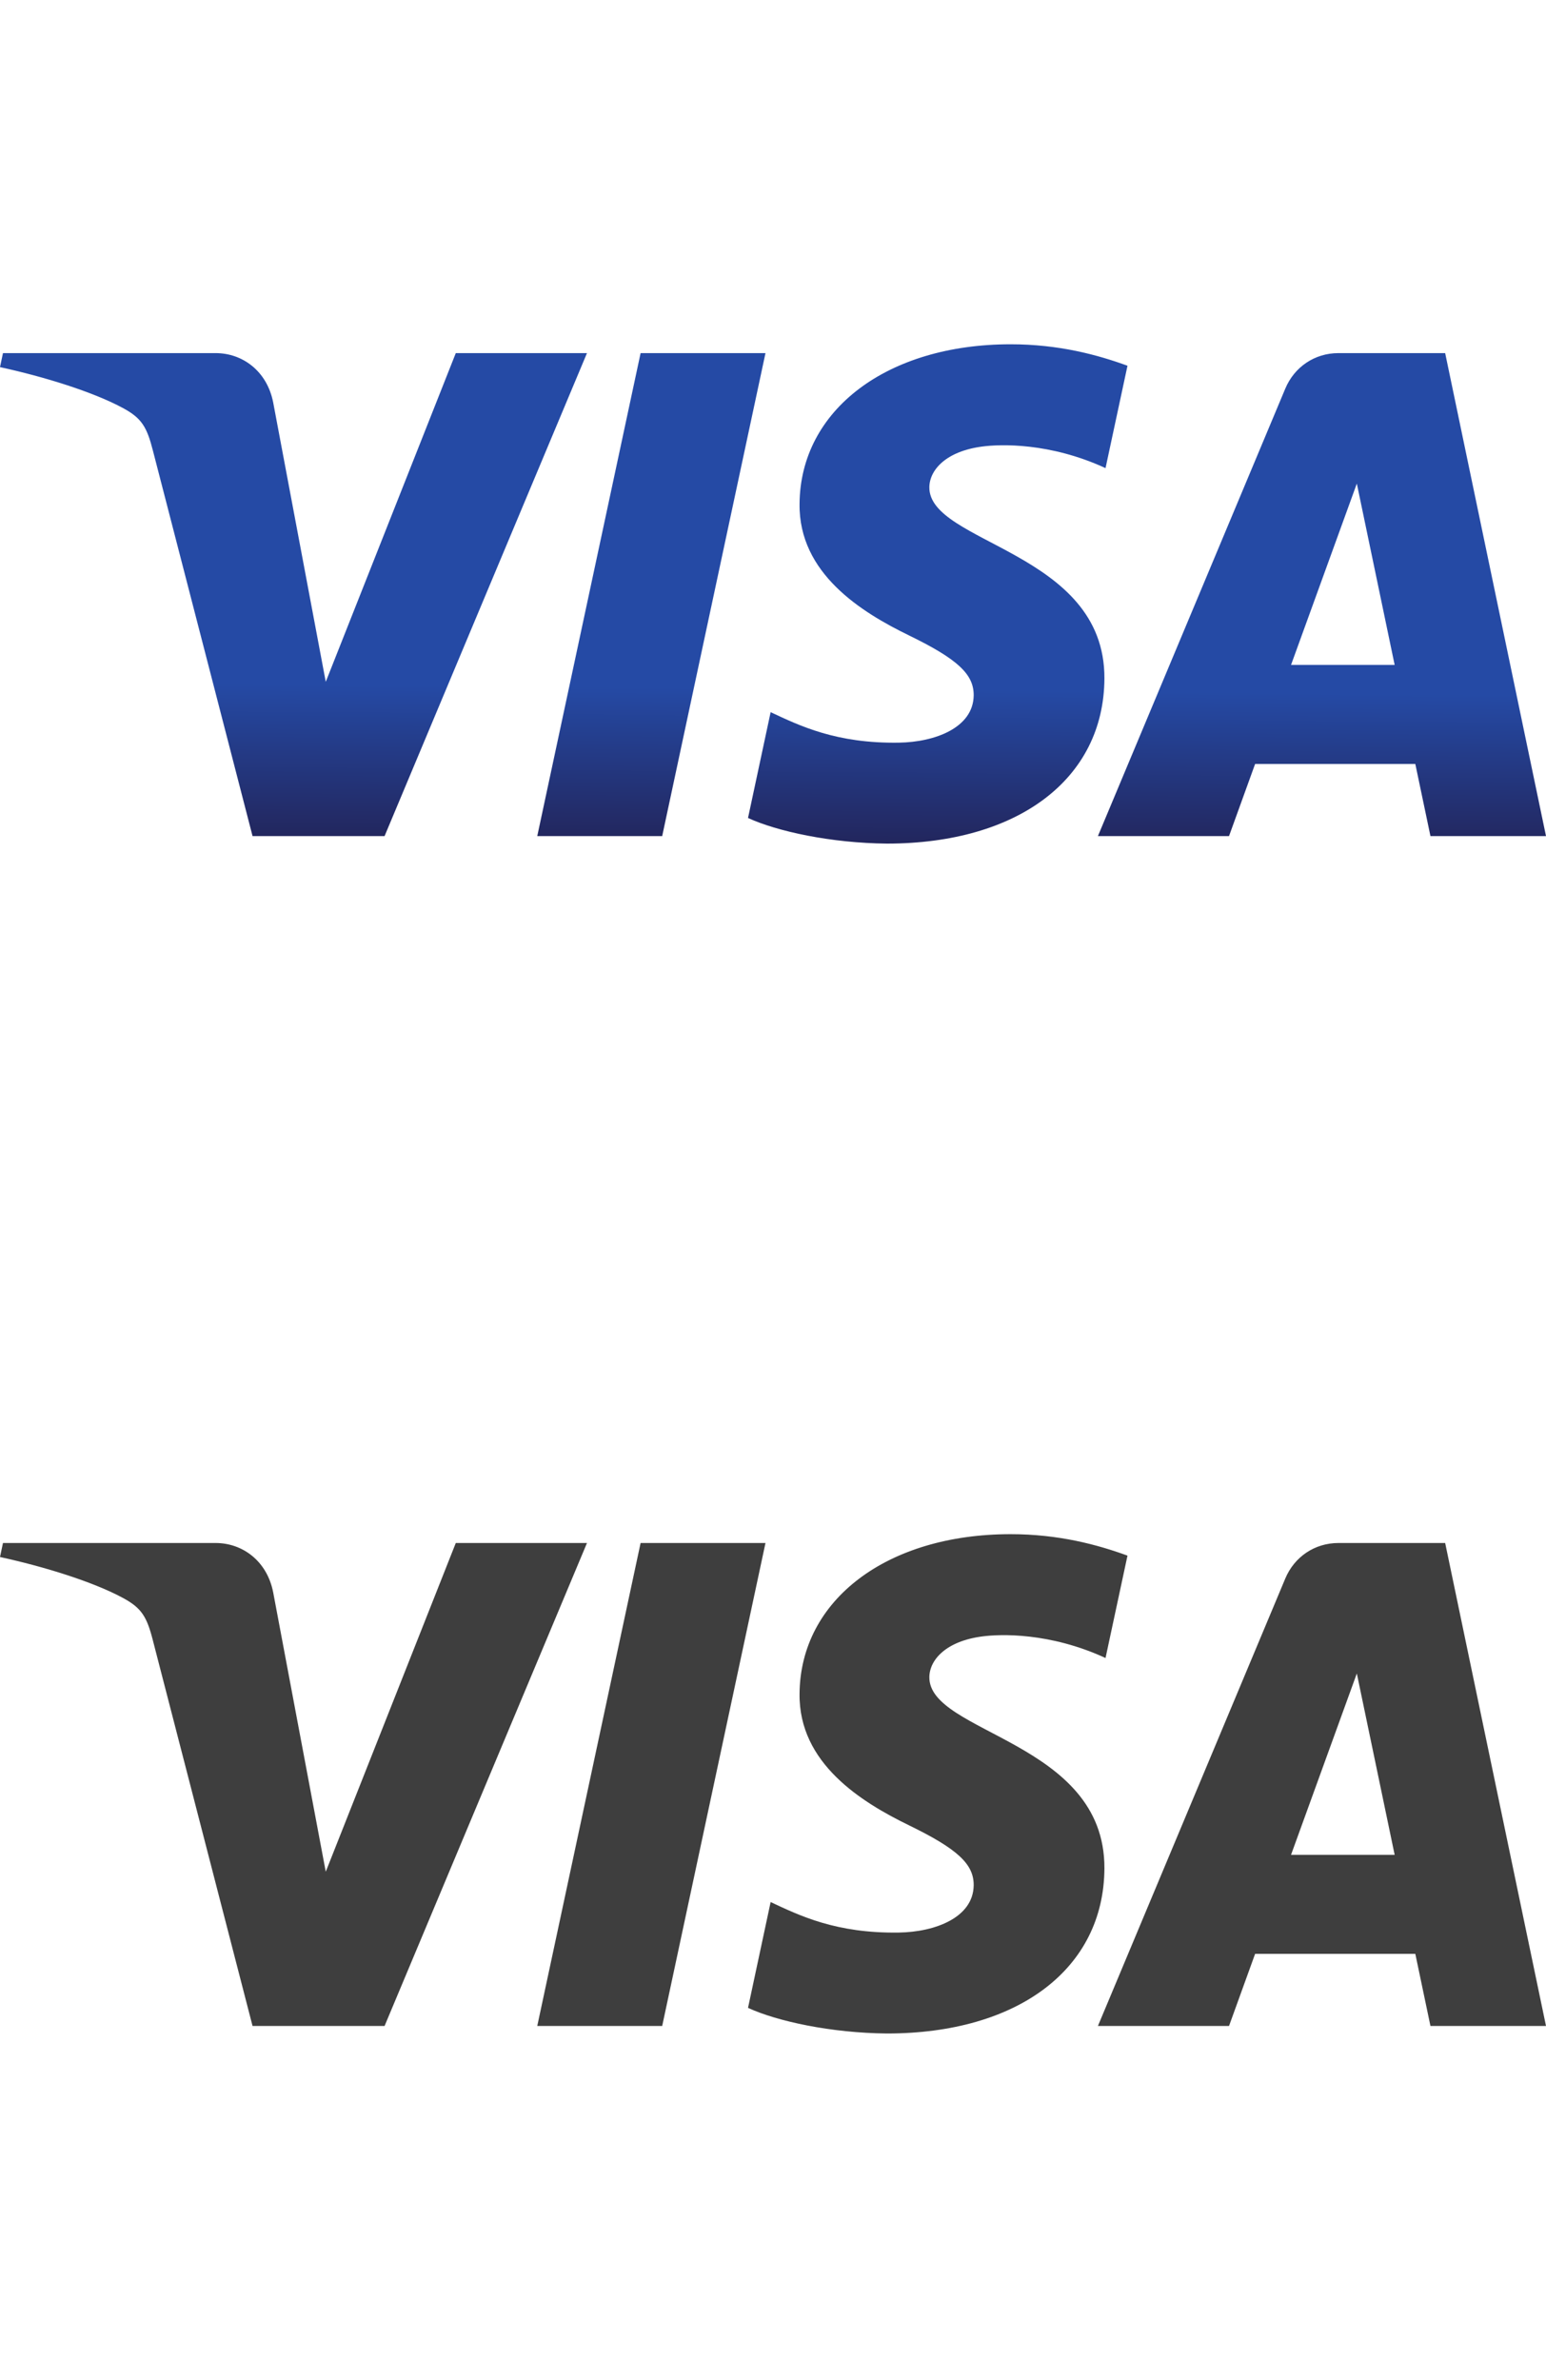 <svg xmlns="http://www.w3.org/2000/svg" style="isolation:isolate" viewBox="0 0 256 394" width="256pt" height="394pt"><defs><clipPath id="a"><path d="M0 0h256v394H0z"/></clipPath></defs><g clip-path="url(#a)"><linearGradient id="b" x1=".46" y1="1.02" x2=".469" y2=".688" gradientTransform="matrix(256 0 0 82.668 0 57)" gradientUnits="userSpaceOnUse"><stop offset="0%" stop-color="#222357"/><stop offset="100%" stop-color="#254aa5"/></linearGradient><path d="M132.397 83.429c-.146 11.515 10.263 17.942 18.104 21.762 8.056 3.921 10.762 6.434 10.731 9.94-.062 5.366-6.427 7.733-12.384 7.825-10.393.162-16.436-2.805-21.24-5.05l-3.744 17.519c4.82 2.222 13.745 4.159 23 4.243 21.725 0 35.938-10.723 36.015-27.351.085-21.101-29.188-22.27-28.988-31.702.069-2.859 2.798-5.911 8.778-6.688 2.96-.392 11.131-.691 20.395 3.575l3.636-16.95C181.718 58.737 175.315 57 167.343 57c-20.448 0-34.831 10.87-34.946 26.429zm89.241-24.968c-3.967 0-7.31 2.314-8.802 5.865l-31.033 74.097h21.709l4.32-11.938h26.528l2.507 11.938H256l-16.697-79.962h-17.665zm3.037 21.601l6.265 30.026h-17.158l10.893-30.026zM106.076 58.461l-17.112 79.962h20.687l17.104-79.962h-20.679zm-30.603 0l-21.532 54.425-8.709-46.277c-1.023-5.166-5.059-8.148-9.54-8.148H.492L0 60.782c7.226 1.568 15.436 4.097 20.41 6.803 3.044 1.653 3.912 3.098 4.912 7.027l16.497 63.811h21.862l33.516-79.962H75.473z" fill="url(#b)"/><path d="M132.397 280.429c-.146 11.515 10.263 17.942 18.104 21.762 8.056 3.921 10.762 6.434 10.731 9.94-.062 5.365-6.427 7.733-12.384 7.825-10.393.162-16.436-2.805-21.24-5.05l-3.744 17.519c4.82 2.222 13.745 4.159 23 4.243 21.725 0 35.938-10.723 36.015-27.351.085-21.101-29.188-22.27-28.988-31.702.069-2.859 2.798-5.911 8.778-6.688 2.96-.392 11.131-.692 20.395 3.575l3.636-16.951c-4.982-1.814-11.385-3.551-19.357-3.551-20.448 0-34.831 10.87-34.946 26.429zm89.241-24.968c-3.967 0-7.31 2.313-8.802 5.865l-31.033 74.097h21.709l4.32-11.938h26.528l2.507 11.938H256l-16.697-79.962h-17.665zm3.037 21.601l6.265 30.026h-17.158l10.893-30.026zm-118.599-21.601l-17.112 79.962h20.687l17.104-79.962h-20.679zm-30.603 0l-21.532 54.425-8.709-46.277c-1.023-5.166-5.059-8.148-9.54-8.148H.492L0 257.782c7.226 1.568 15.436 4.097 20.41 6.803 3.044 1.653 3.912 3.098 4.912 7.026l16.497 63.812h21.862l33.516-79.962H75.473z" fill="#3E3E3E"/></g></svg>